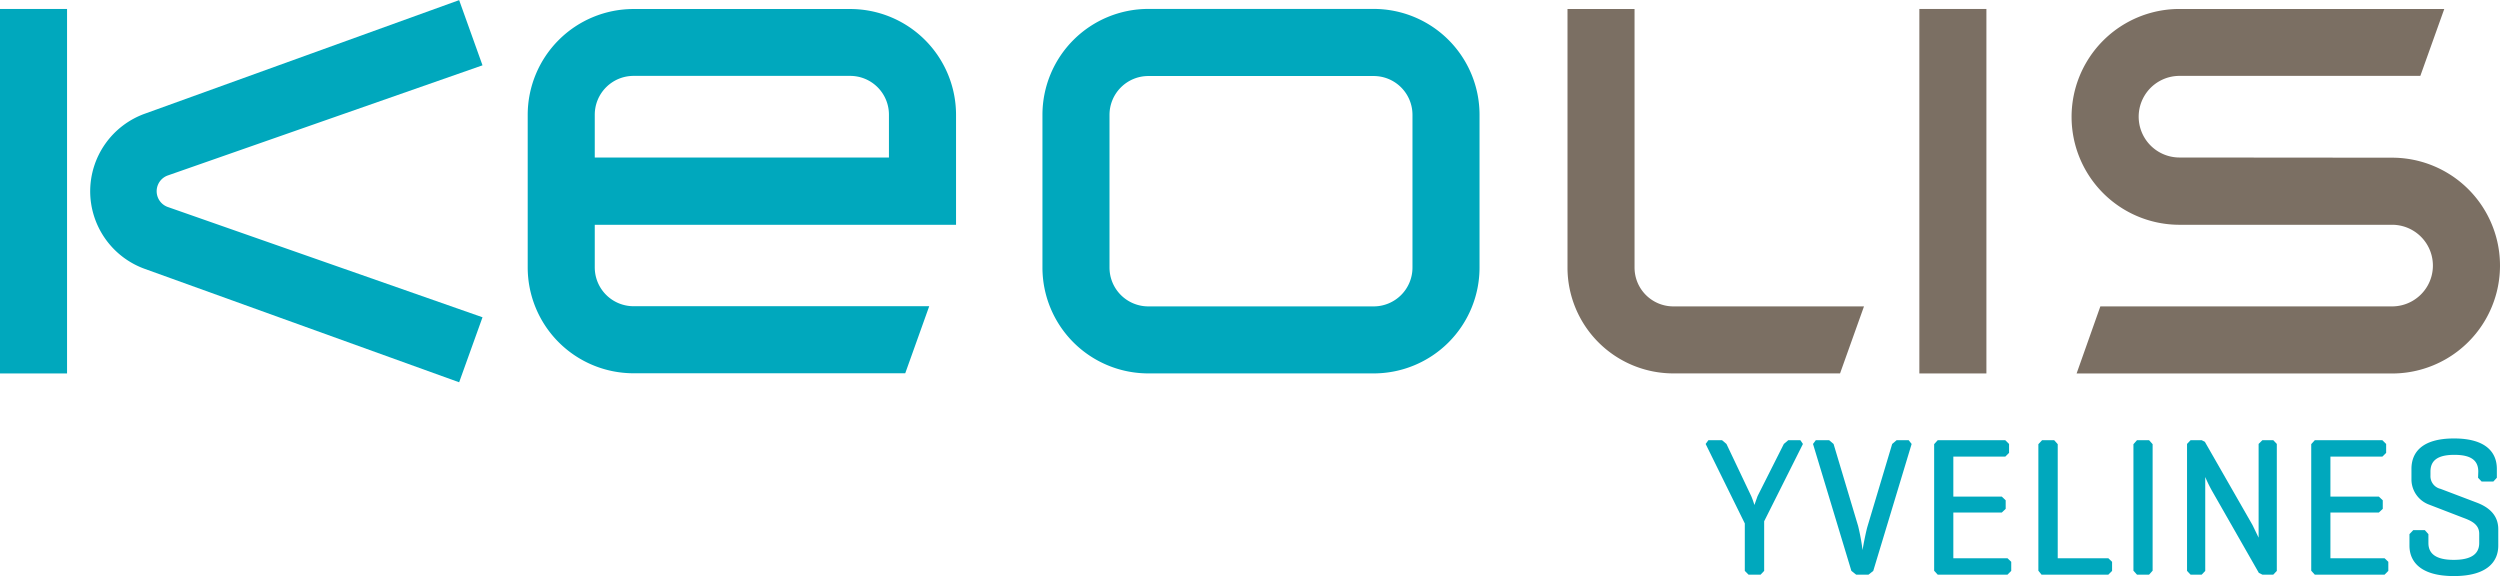<svg id="Calque_1" data-name="Calque 1" xmlns="http://www.w3.org/2000/svg" viewBox="0 0 563 129.77"><defs><style>.cls-1{fill:#00a8bd;}.cls-2{fill:#7b6f63;}</style></defs><rect class="cls-1" y="2.02" width="15.1" height="82.08"/><path class="cls-1" d="M39.31,734a18.6,18.6,0,0,1,12.32-17.49l70.77-25.57,5.26,14.68L56.74,730.44a3.77,3.77,0,0,0,0,7.07l70.92,24.85L122.4,777,51.63,751.47A18.6,18.6,0,0,1,39.31,734" transform="translate(-19 -690.91)"/><path class="cls-1" d="M161.68,708a8.74,8.74,0,0,0-8.74,8.74v9.65h66.25v-9.65a8.73,8.73,0,0,0-8.73-8.74Zm-8.74,43.13a8.74,8.74,0,0,0,8.74,8.74h66.58l-5.4,15.1H161.68a23.84,23.84,0,0,1-23.84-23.84V716.78a23.84,23.84,0,0,1,23.84-23.84h48.78a23.84,23.84,0,0,1,23.84,23.84v24.75H152.94Z" transform="translate(-19 -690.91)"/><path class="cls-1" d="M337.09,716.77a8.74,8.74,0,0,0-8.74-8.74H277.6a8.75,8.75,0,0,0-8.74,8.74v34.4a8.74,8.74,0,0,0,8.74,8.74h50.75a8.74,8.74,0,0,0,8.74-8.74ZM277.6,775a23.84,23.84,0,0,1-23.84-23.84v-34.4a23.85,23.85,0,0,1,23.84-23.84h50.75a23.84,23.84,0,0,1,23.84,23.84v34.4A23.84,23.84,0,0,1,328.35,775Z" transform="translate(-19 -690.91)"/><path class="cls-2" d="M395.86,759.91h42.91L433.38,775H395.86A23.84,23.84,0,0,1,372,751.17V692.93h15.1v58.24a8.74,8.74,0,0,0,8.74,8.74" transform="translate(-19 -690.91)"/><rect class="cls-2" x="432.24" y="2.02" width="15.1" height="82.08"/><path class="cls-2" d="M557.7,726.42a24.3,24.3,0,0,1,0,48.6H486.65L492,759.91H557.7a9.19,9.19,0,1,0,0-18.38H509.82a24.3,24.3,0,0,1,0-48.6h59.63L564.06,708H509.82a9.19,9.19,0,0,0,0,18.38Z" transform="translate(-19 -690.91)"/><path class="cls-1" d="M413.38,802.64a18.16,18.16,0,0,1,.71,2l.71-2,5.92-11.75,1-.85h2.72l.58.85-8.73,17.41v11.17l-.8.85h-2.72l-.84-.85V808.79l-8.82-17.9.62-.85h3.07l1,.85Z" transform="translate(-19 -690.91)"/><path class="cls-1" d="M437,820.32l-1.07-.85-8.64-28.58.63-.85h3l1,.85,5.53,18.48a47.42,47.42,0,0,1,1,5.43c.22-1.51.85-4.49,1.11-5.34l5.56-18.57,1-.85h2.71l.67.85-8.64,28.58-1.07.85Z" transform="translate(-19 -690.91)"/><polygon class="cls-1" points="436.37 129.41 435.57 128.53 435.57 100.02 436.37 99.14 451.59 99.14 452.44 99.98 452.44 101.99 451.59 102.83 439.89 102.83 439.89 111.83 450.8 111.83 451.68 112.67 451.68 114.59 450.8 115.43 439.89 115.43 439.89 125.72 452.09 125.72 452.93 126.52 452.93 128.56 452.09 129.41 436.37 129.41"/><polygon class="cls-1" points="463.4 125.72 474.8 125.72 475.64 126.52 475.64 128.57 474.8 129.41 459.75 129.41 459.04 128.52 459.04 100.03 459.88 99.13 462.6 99.13 463.4 100.03 463.4 125.72"/><polygon class="cls-1" points="484.77 128.52 483.97 129.41 481.25 129.41 480.45 128.52 480.45 100.03 481.25 99.13 483.97 99.13 484.77 100.03 484.77 128.52"/><path class="cls-1" d="M531.74,819.48l-.8.84h-2.45l-.8-.4-10.47-18.34a31.53,31.53,0,0,1-1.6-3.25v21.15l-.8.84h-2.5l-.8-.84v-28.6l.8-.84h2.5l.71.36,10.73,18.74,1.38,2.85V790.88l.85-.84h2.45l.8.84Z" transform="translate(-19 -690.91)"/><polygon class="cls-1" points="521.29 129.41 520.49 128.53 520.49 100.02 521.29 99.14 536.51 99.14 537.36 99.98 537.36 101.99 536.51 102.83 524.81 102.83 524.81 111.83 535.71 111.83 536.6 112.67 536.6 114.59 535.71 115.43 524.81 115.43 524.81 125.72 537.01 125.72 537.85 126.52 537.85 128.56 537.01 129.41 521.29 129.41"/><path class="cls-1" d="M577.11,797.12c0-2.4-1.46-3.78-5.38-3.78s-5.39,1.38-5.39,3.78V798a2.92,2.92,0,0,0,2.27,3l8.11,3.08c2.67,1,4.89,2.76,4.89,6v3.7c0,3.65-2.54,6.86-10,6.86s-10-3.21-10-6.86v-2.58l.85-.9h2.62l.8.9v2c0,2.41,1.7,3.79,5.71,3.79s5.73-1.38,5.73-3.79v-2.09c0-2.23-2-3-3.74-3.65l-7.52-2.9a6.07,6.07,0,0,1-4-5.52v-2.54c0-3.65,2.31-6.85,9.58-6.85s9.65,3.2,9.65,6.85v2l-.79.85h-2.64l-.8-.85Z" transform="translate(-19 -690.91)"/></svg>